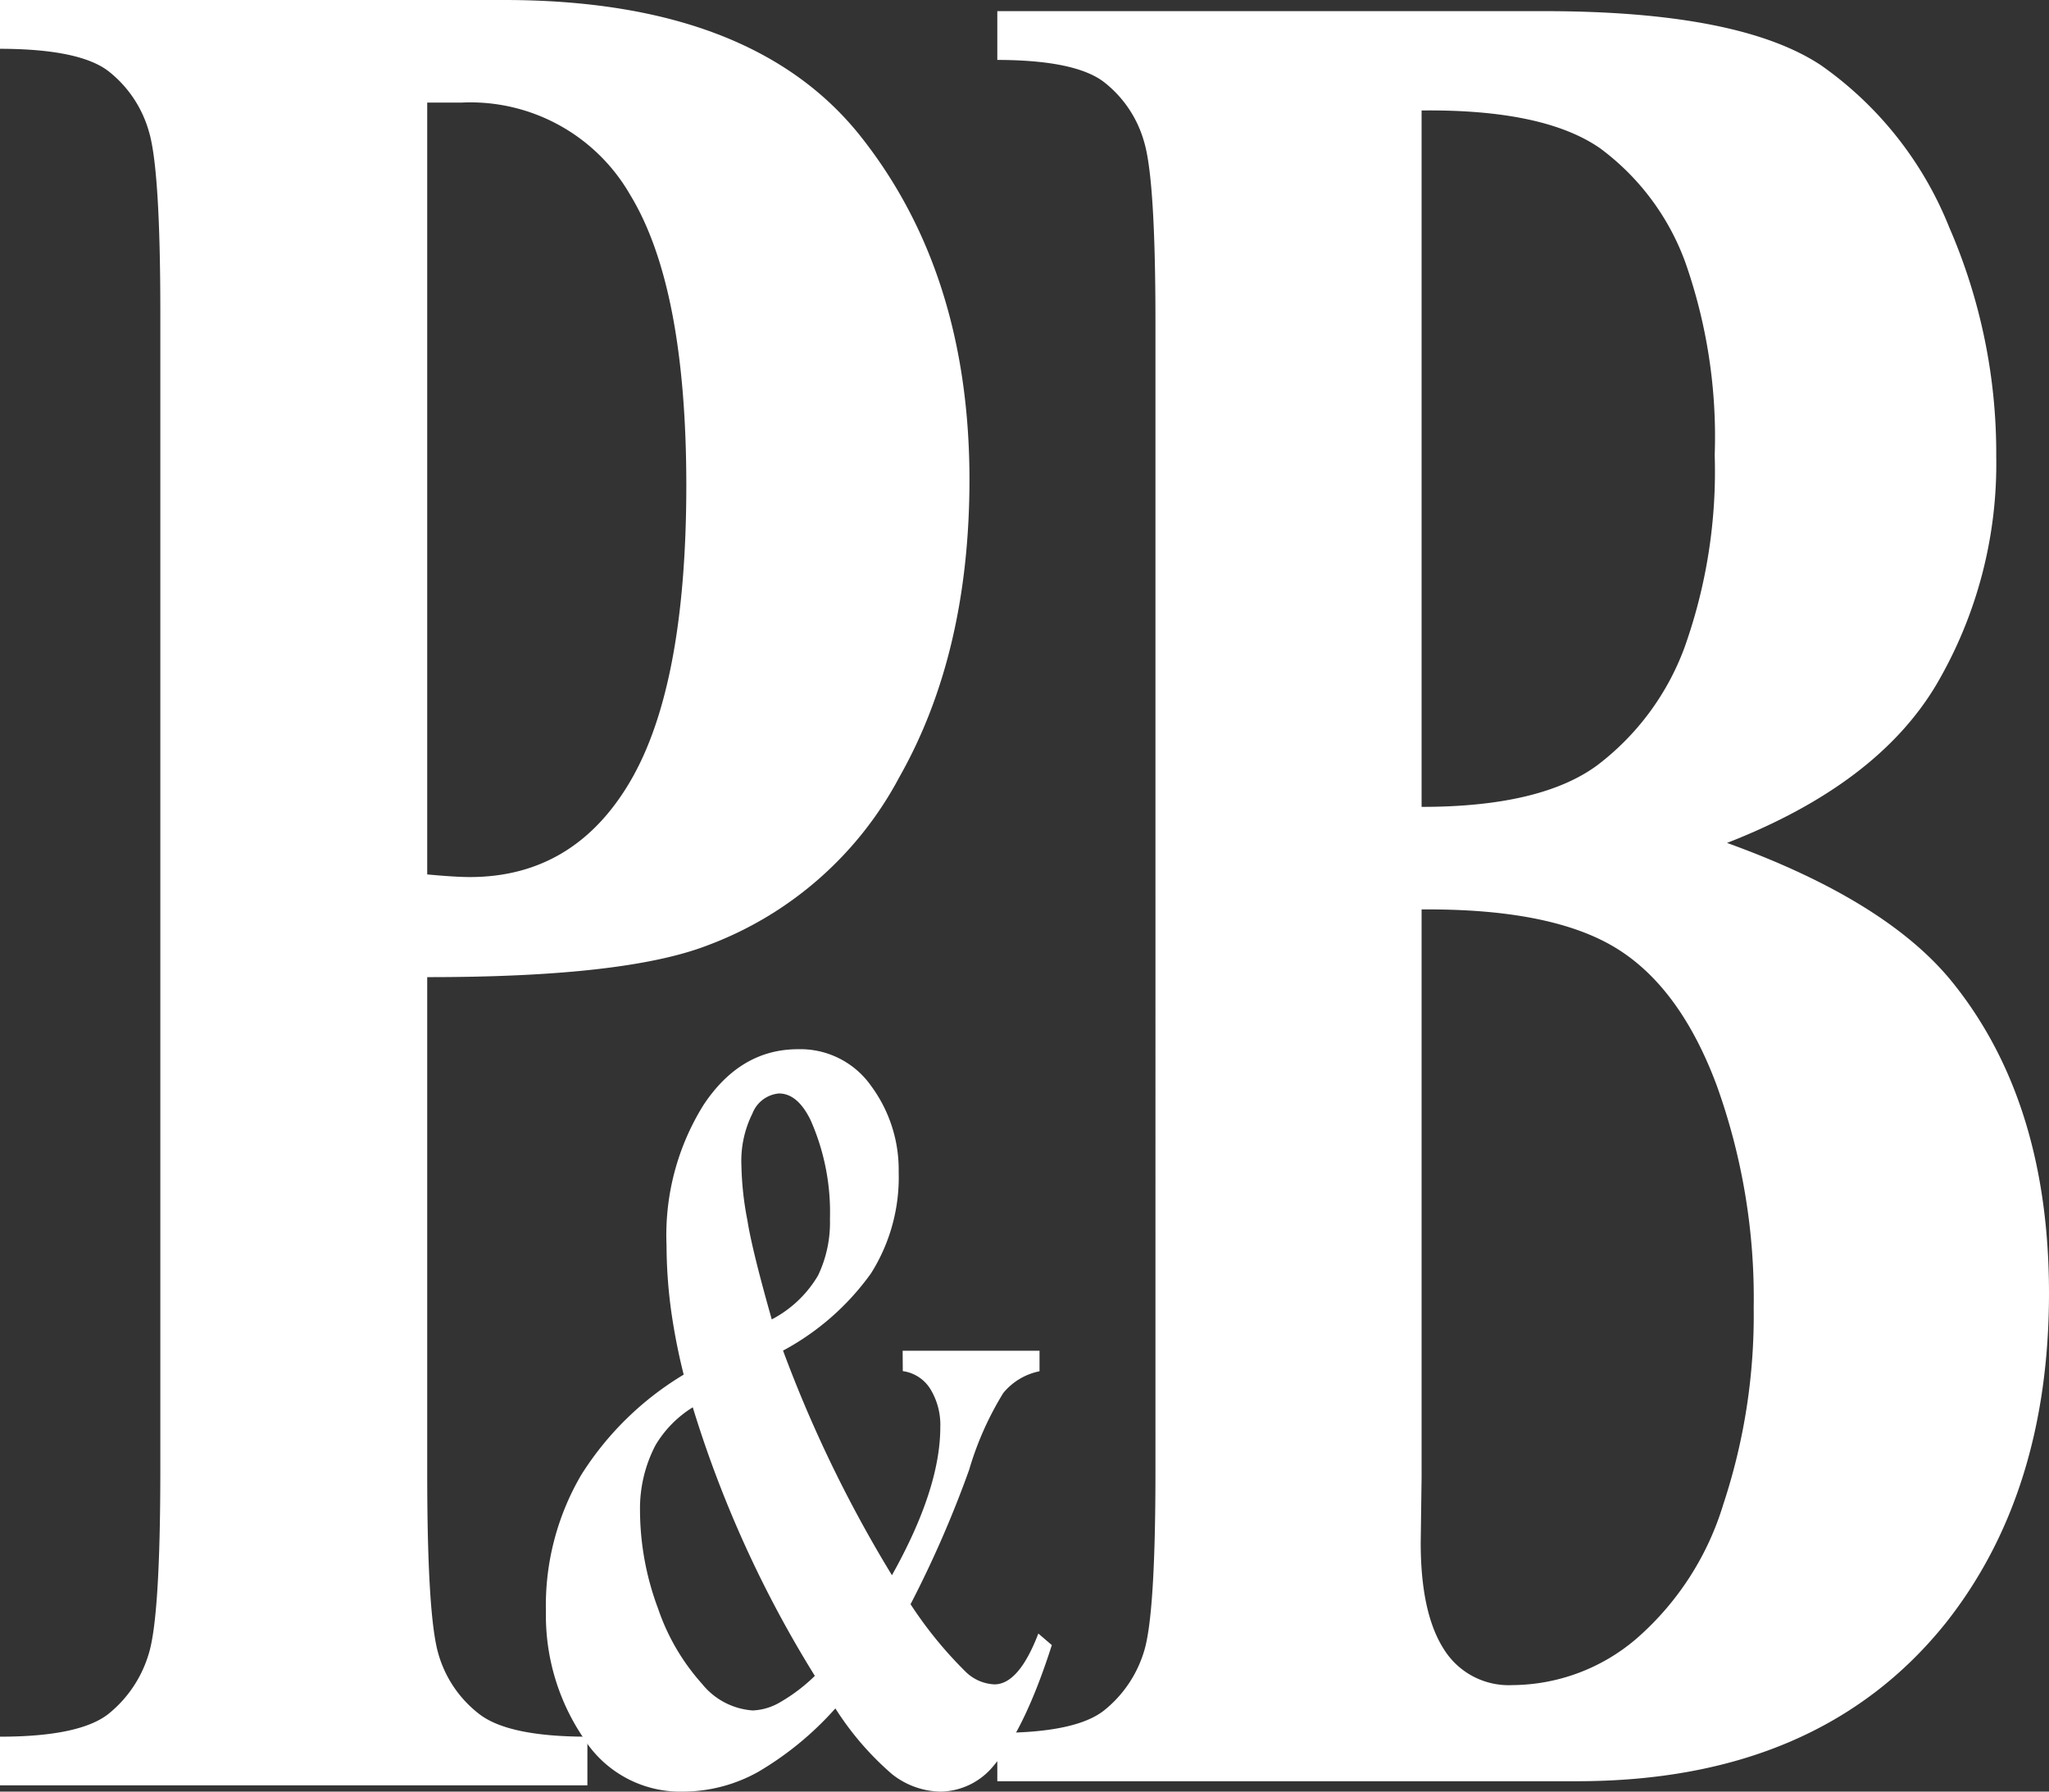 <svg xmlns="http://www.w3.org/2000/svg" viewBox="0 0 139.81 122.28"><rect x="0" y="0" width="139.81" height="122.28" fill="#333333" stroke="none"/><defs><style>.cls-1{fill:#fff;}</style></defs><title>Asset 5</title><g id="Layer_2" data-name="Layer 2"><g id="Layer_1-2" data-name="Layer 1"><path class="cls-1" d="M29.15,66.69v33.8q0,9.89.78,12.45A7.92,7.92,0,0,0,32.72,117q2,1.53,7.36,1.53v3.32H0v-3.32c3.65,0,6.12-.53,7.42-1.57a8.3,8.3,0,0,0,2.73-4.09q.78-2.52.79-12.41V21.39q0-9.88-.79-12.45A8,8,0,0,0,7.39,4.85Q5.41,3.34,0,3.33V0H34.38q17,0,24.38,9.35t7.39,23.37q0,11.87-4.78,20.31A24.5,24.5,0,0,1,48.23,64.54Q42.59,66.7,29.15,66.69ZM29.15,7V59.68c1.28.12,2.24.18,2.9.18q7.11,0,10.94-6.51t3.84-20.18Q46.83,19.6,43,13.3A12.57,12.57,0,0,0,31.53,7Z"/><path class="cls-1" d="M117.84,57.53q11.07,4,15.54,9.71,6.42,8.12,6.43,21,0,13.64-7.06,22.55-8.66,10.79-25.18,10.78H68.05v-3.3q5.4,0,7.32-1.56a8.19,8.19,0,0,0,2.69-4q.78-2.49.78-12.3V22q0-9.79-.78-12.34a7.86,7.86,0,0,0-2.72-4.05q-1.95-1.51-7.29-1.52V.76h37.29q13.35,0,18.92,3.7A24.68,24.68,0,0,1,133,15.51a38.67,38.67,0,0,1,3.21,15.64,29.77,29.77,0,0,1-4.07,15.55Q128.1,53.53,117.84,57.53ZM97,62.07v38.77l-.06,4.45q0,4.81,1.58,7.27a5.21,5.21,0,0,0,4.68,2.45,13.12,13.12,0,0,0,8.46-3.17,19.75,19.75,0,0,0,5.93-9.18,41,41,0,0,0,2.07-13.41,42.83,42.83,0,0,0-2.53-15.19q-2.52-6.74-6.94-9.4T97,62.07Zm0-7q8.15,0,12-2.85a17.83,17.83,0,0,0,5.93-8A35.81,35.81,0,0,0,117,31.06a35.92,35.92,0,0,0-2-13.14,16.85,16.85,0,0,0-5.82-7.8Q105.34,7.45,97,7.54Z"/><path class="cls-1" d="M61.59,92.19h9.34v1.4a4.29,4.29,0,0,0-2.47,1.48,21.45,21.45,0,0,0-2.33,5.24,74.77,74.77,0,0,1-4,9.18,27.83,27.83,0,0,0,3.72,4.57,3,3,0,0,0,2,.9q1.67,0,3-3.47l.92.79q-1.84,5.75-3.93,8.18a4.76,4.76,0,0,1-3.64,1.82,5.46,5.46,0,0,1-3.33-1.19A20.21,20.21,0,0,1,57,116.6a21.82,21.82,0,0,1-5.28,4.34,10.57,10.57,0,0,1-5.14,1.34,7.79,7.79,0,0,1-6.78-3.68A14.91,14.91,0,0,1,37.25,110a17.64,17.64,0,0,1,2.4-9.32,21.06,21.06,0,0,1,7-6.86,41.63,41.63,0,0,1-.88-4.54,33.73,33.73,0,0,1-.29-4.29A16.79,16.79,0,0,1,48,75.42q2.52-3.81,6.45-3.81a5.9,5.9,0,0,1,5,2.52A9.63,9.63,0,0,1,61.32,80a12.28,12.28,0,0,1-1.89,6.91,17.61,17.61,0,0,1-6,5.27,88.29,88.29,0,0,0,7.43,15.33q3.3-5.89,3.3-10.11a4.69,4.69,0,0,0-.65-2.55,2.63,2.63,0,0,0-1.91-1.27ZM47.27,96.05a7.63,7.63,0,0,0-2.54,2.58,9.33,9.33,0,0,0-1.06,4.46,19.19,19.19,0,0,0,1.23,6.69,14.81,14.81,0,0,0,3,5.14,4.87,4.87,0,0,0,3.46,1.82,4,4,0,0,0,1.92-.59,11.82,11.82,0,0,0,2.32-1.77A77.88,77.88,0,0,1,47.27,96.05Zm5.39-6a7.9,7.9,0,0,0,3.16-3,8.39,8.39,0,0,0,.81-3.85,15.53,15.53,0,0,0-1.32-6.75c-.59-1.21-1.31-1.82-2.16-1.82A2.14,2.14,0,0,0,51.34,76a7.23,7.23,0,0,0-.75,3.57A21.37,21.37,0,0,0,51,83.3Q51.31,85.29,52.66,90.05Z"/></g></g></svg>